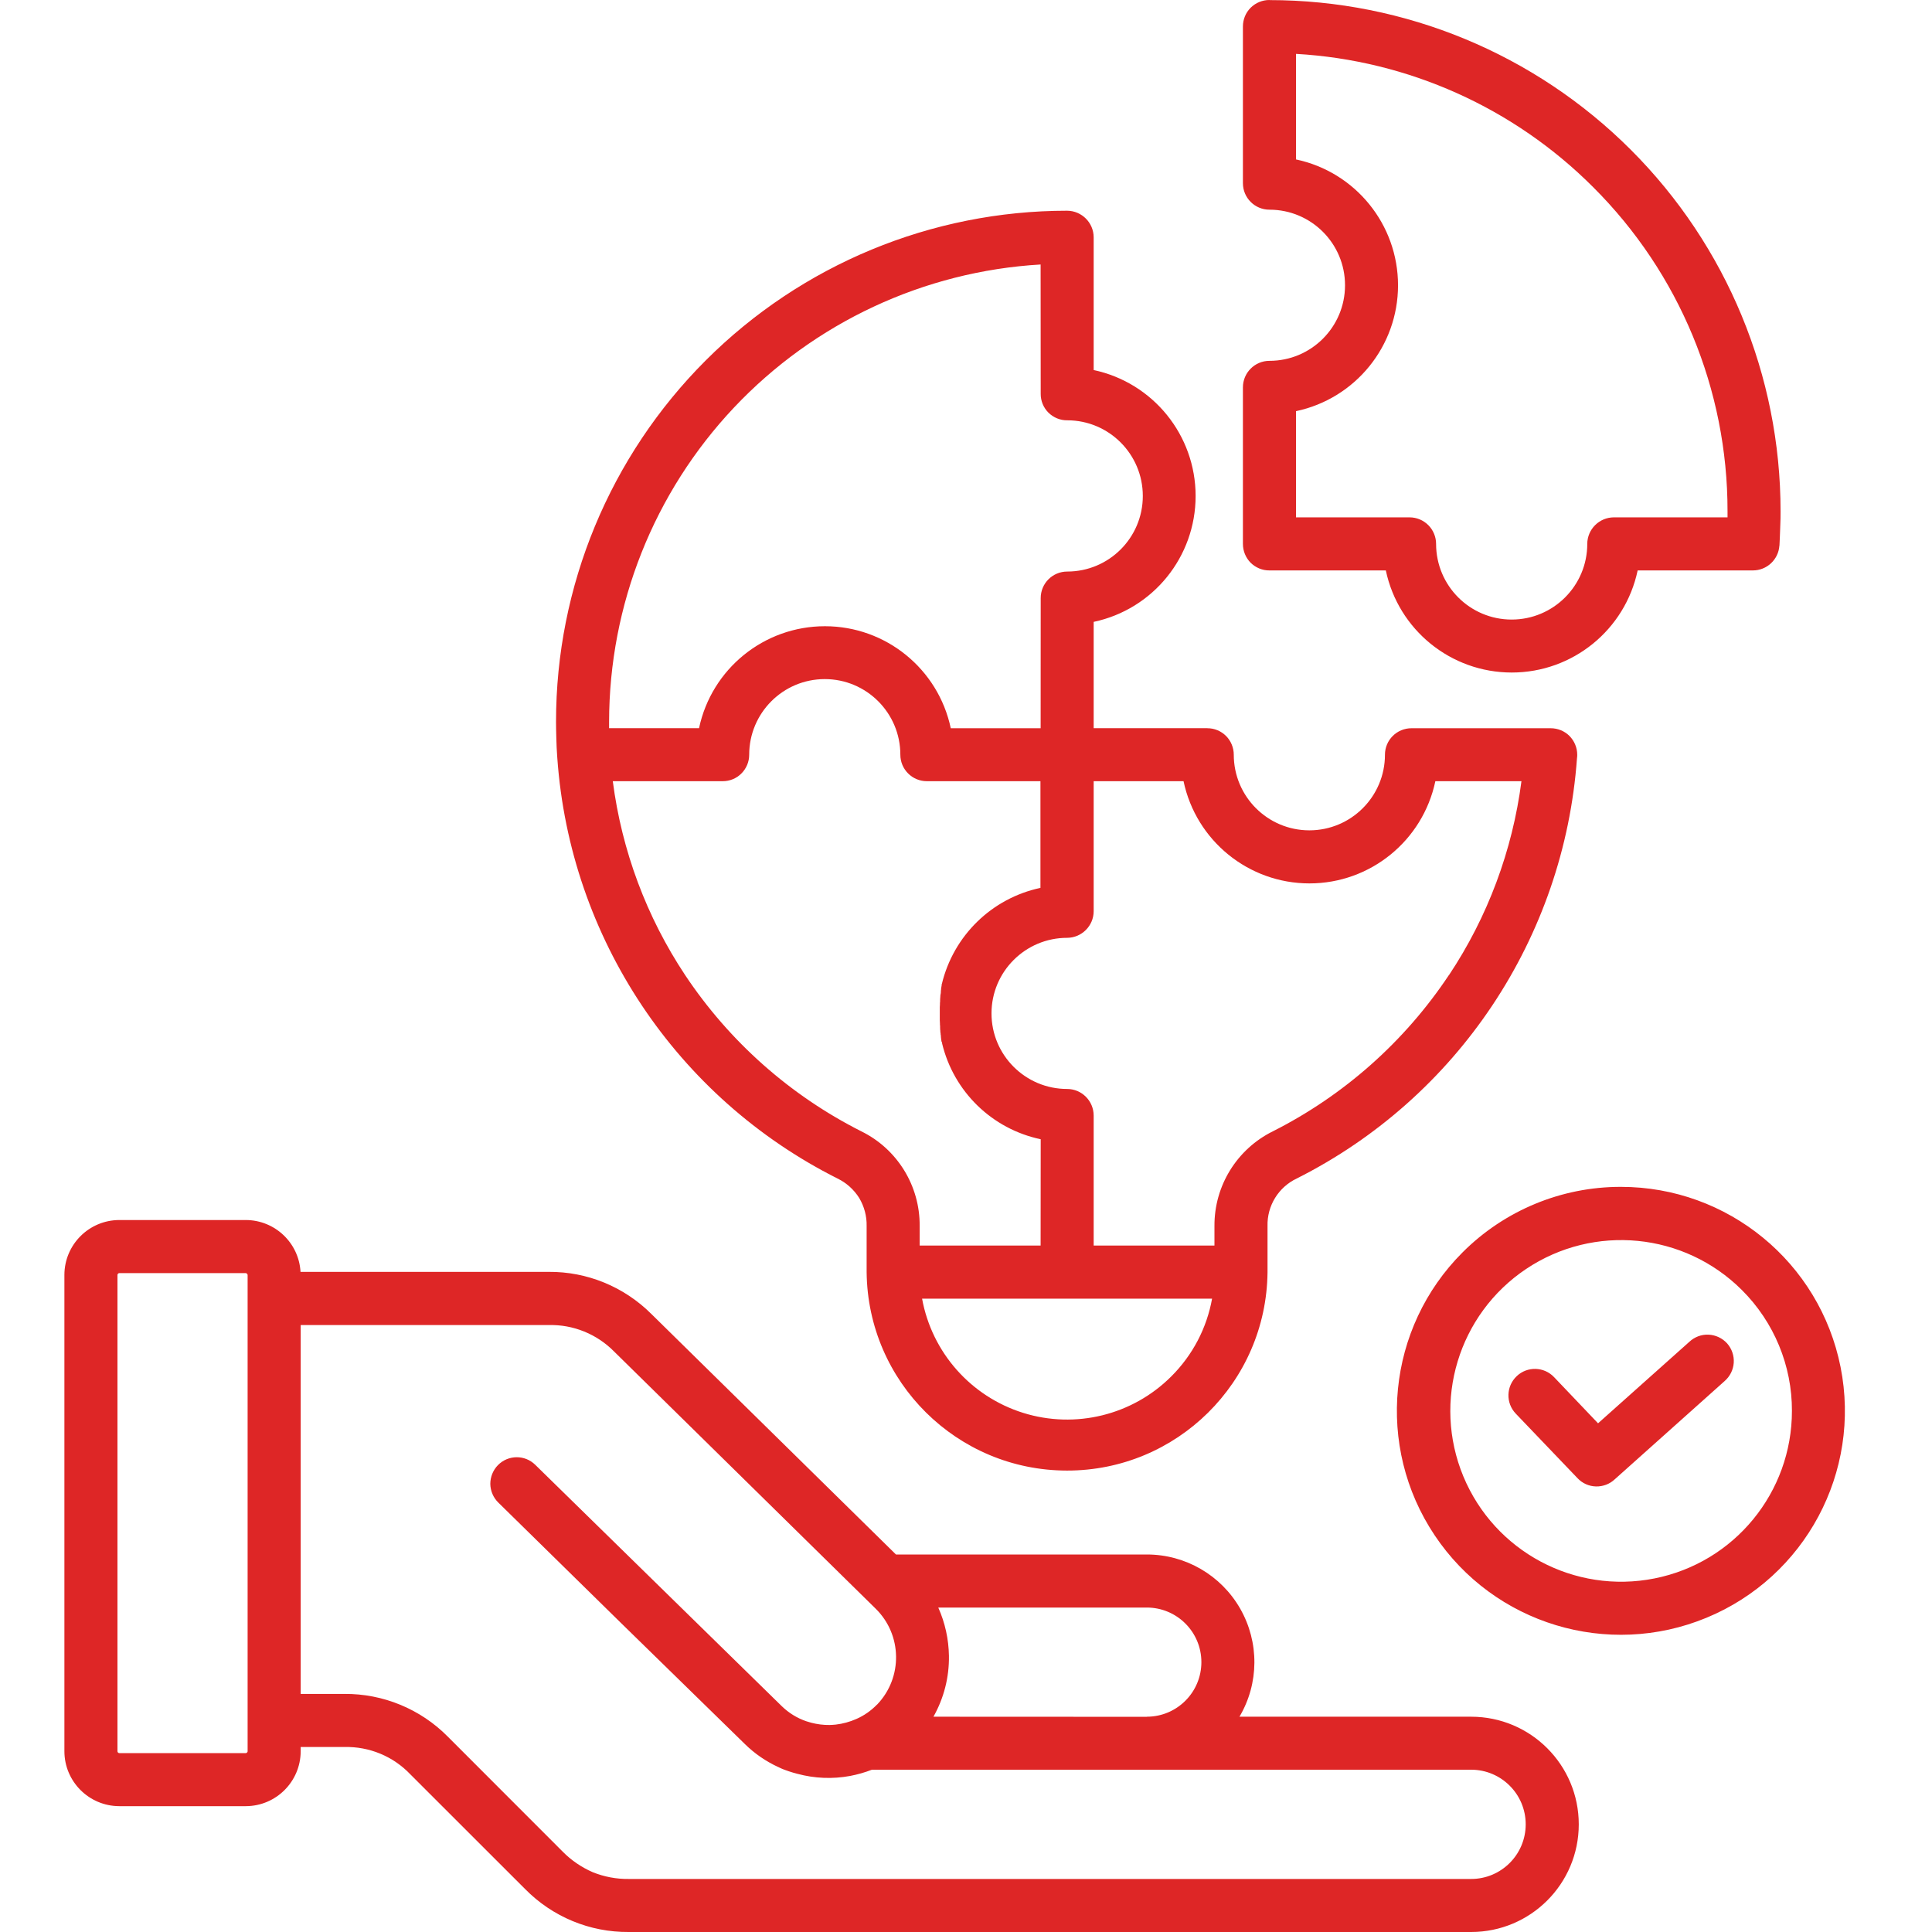 <svg width="60" height="60" viewBox="0 0 60 60" fill="none" xmlns="http://www.w3.org/2000/svg">
    <path d="M15.473 46.661C15.319 46.509 15.23 46.3 15.227 46.084C15.227 45.867 15.312 45.656 15.464 45.501C15.782 45.178 16.3 45.173 16.623 45.491L24.278 52.986C24.492 53.195 24.753 53.357 25.037 53.454C25.087 53.471 25.139 53.486 25.194 53.501C25.38 53.549 25.572 53.574 25.764 53.571C25.826 53.571 25.891 53.564 25.953 53.559C26.174 53.534 26.391 53.474 26.595 53.384C26.834 53.28 27.05 53.128 27.232 52.941L27.242 52.934C28.041 52.097 28.021 50.771 27.195 49.959L19.076 41.977C18.54 41.432 17.804 41.131 17.04 41.151H9.338V52.606H10.692C11.899 52.596 13.062 53.076 13.911 53.937L17.473 57.502C17.739 57.773 18.058 57.99 18.406 58.142C18.762 58.286 19.143 58.358 19.526 58.353H45.687C46.623 58.353 47.382 57.594 47.382 56.656C47.382 55.72 46.623 54.96 45.687 54.96H27.078C26.859 55.045 26.63 55.11 26.399 55.154C25.856 55.254 25.299 55.232 24.763 55.087C24.674 55.065 24.584 55.038 24.494 55.008C24.398 54.975 24.3 54.941 24.203 54.893L24.163 54.873L24.166 54.876C23.783 54.699 23.432 54.458 23.131 54.161C20.572 51.667 18.02 49.166 15.473 46.661ZM47.073 43.901C46.759 43.572 46.772 43.052 47.103 42.738C47.431 42.425 47.952 42.44 48.263 42.768L49.629 44.202L52.462 41.673C52.624 41.521 52.838 41.439 53.059 41.449C53.281 41.459 53.487 41.556 53.637 41.72C53.783 41.885 53.858 42.103 53.843 42.323C53.828 42.544 53.724 42.748 53.557 42.893L50.167 45.924L50.154 45.937H50.152C49.993 46.089 49.783 46.168 49.564 46.163C49.348 46.158 49.141 46.066 48.992 45.907L47.073 43.901ZM50.339 36.859C53.657 36.859 56.514 39.201 57.161 42.457C57.808 45.713 56.066 48.971 52.999 50.24C49.933 51.51 46.396 50.437 44.554 47.679C42.709 44.919 43.073 41.242 45.42 38.895C46.722 37.591 48.492 36.856 50.339 36.859ZM54.095 40.062C52.303 38.275 49.5 38.001 47.396 39.408C45.293 40.816 44.477 43.512 45.445 45.849C46.416 48.187 48.9 49.513 51.381 49.02C53.863 48.528 55.65 46.35 55.65 43.818C55.655 42.409 55.093 41.056 54.095 40.062ZM32.317 8.214C28.693 8.426 25.288 10.017 22.797 12.655C20.305 15.296 18.919 18.788 18.916 22.417V22.614H21.709V22.616C22.1 20.769 23.73 19.448 25.619 19.448C27.506 19.448 29.136 20.769 29.527 22.616H32.318L32.32 18.574C32.32 18.118 32.688 17.75 33.144 17.75C34.441 17.75 35.491 16.7 35.491 15.403C35.491 14.106 34.441 13.053 33.144 13.053C32.925 13.056 32.716 12.968 32.559 12.814C32.405 12.66 32.318 12.448 32.32 12.232L32.317 8.214ZM17.301 23.442C17.291 23.308 17.283 23.141 17.278 22.955C17.271 22.726 17.268 22.544 17.268 22.417V22.419C17.266 18.208 18.939 14.171 21.916 11.194C24.893 8.217 28.93 6.544 33.141 6.544C33.594 6.547 33.963 6.915 33.965 7.368V11.492C35.812 11.886 37.131 13.516 37.131 15.403C37.131 17.292 35.812 18.922 33.965 19.313V22.614H37.492V22.616C37.711 22.614 37.92 22.701 38.075 22.855C38.229 23.009 38.316 23.221 38.316 23.438C38.316 24.735 39.367 25.787 40.663 25.787C41.96 25.787 43.011 24.735 43.011 23.438C43.011 22.985 43.379 22.616 43.835 22.616H48.158C48.375 22.616 48.586 22.701 48.741 22.855C48.895 23.012 48.982 23.221 48.982 23.438C48.982 23.475 48.982 23.505 48.975 23.545C48.574 29.125 45.268 34.086 40.27 36.6C39.703 36.869 39.347 37.449 39.364 38.076V39.515C39.327 42.927 36.549 45.673 33.137 45.67C29.724 45.668 26.949 42.92 26.914 39.507V38.073C26.921 37.767 26.839 37.466 26.682 37.202C26.518 36.943 26.287 36.734 26.01 36.6C21.01 34.086 17.704 29.127 17.308 23.545C17.306 23.512 17.301 23.477 17.301 23.442ZM19.031 24.261C19.309 26.415 20.078 28.476 21.278 30.283C22.652 32.346 24.537 34.019 26.752 35.136C27.869 35.686 28.571 36.829 28.561 38.074V38.681H32.317L32.32 35.38C30.809 35.062 29.619 33.904 29.258 32.406V32.393L29.251 32.366L29.241 32.349L29.238 32.336L29.233 32.306V32.294L29.226 32.266V32.236L29.223 32.224L29.221 32.207V32.194L29.218 32.167V32.149L29.211 32.122V32.092L29.209 32.08L29.206 32.065L29.203 32.052V32.025L29.201 31.993L29.198 31.98V31.95L29.196 31.93V31.883L29.194 31.843V31.836H29.191V31.784L29.189 31.744V31.736L29.186 31.694V31.278L29.189 31.236V31.228L29.191 31.189V31.136H29.194V31.129L29.196 31.089V31.044L29.198 31.024V30.992L29.201 30.98L29.203 30.947V30.92L29.206 30.907L29.209 30.89V30.88L29.216 30.848L29.218 30.828V30.803L29.221 30.775V30.758L29.226 30.733V30.703L29.233 30.676V30.663L29.238 30.634L29.243 30.609V30.591L29.246 30.579V30.566L29.251 30.554C29.614 29.053 30.804 27.895 32.312 27.574V24.261H28.785C28.33 24.261 27.961 23.893 27.961 23.438C27.961 22.143 26.911 21.09 25.614 21.09C24.317 21.09 23.267 22.143 23.267 23.438C23.267 23.657 23.18 23.866 23.026 24.02C22.871 24.177 22.662 24.261 22.443 24.261L19.031 24.261ZM36.375 42.746C37.035 42.089 37.478 41.247 37.642 40.331H28.636C28.942 42.004 30.152 43.37 31.775 43.878C33.4 44.386 35.173 43.948 36.375 42.746ZM39.424 0.003C43.633 0.003 47.67 1.675 50.647 4.652C53.624 7.627 55.297 11.667 55.297 15.876C55.297 16 55.297 16.179 55.285 16.413C55.277 16.622 55.272 16.799 55.262 16.951L55.26 16.948C55.23 17.379 54.871 17.715 54.438 17.715H50.859C50.468 19.564 48.838 20.886 46.949 20.886C45.059 20.886 43.429 19.564 43.038 17.715H39.424C39.205 17.718 38.996 17.63 38.839 17.476C38.685 17.319 38.6 17.11 38.6 16.891V12.03C38.6 11.577 38.968 11.206 39.424 11.206C40.721 11.206 41.771 10.156 41.771 8.859C41.771 7.562 40.721 6.512 39.424 6.512C38.968 6.512 38.6 6.143 38.6 5.688V0.824C38.6 0.605 38.685 0.396 38.839 0.241C38.996 0.085 39.205 0 39.424 0L39.424 0.003ZM49.48 5.815C47.016 3.346 43.73 1.872 40.248 1.673V4.951C42.095 5.342 43.417 6.972 43.417 8.861C43.417 10.748 42.095 12.379 40.248 12.769V16.067H43.775C43.994 16.067 44.203 16.154 44.358 16.309C44.512 16.463 44.599 16.675 44.599 16.891C44.599 18.188 45.649 19.241 46.946 19.241C48.243 19.241 49.294 18.188 49.294 16.891C49.296 16.438 49.664 16.07 50.117 16.067H53.65V15.876C53.654 12.1 52.153 8.481 49.48 5.815ZM45 30.282C46.202 28.475 46.971 26.414 47.25 24.261H44.576C44.186 26.111 42.555 27.435 40.666 27.435C38.777 27.435 37.146 26.111 36.756 24.261H33.965V28.301C33.963 28.754 33.594 29.122 33.141 29.125C31.845 29.125 30.792 30.175 30.792 31.472C30.792 32.769 31.845 33.819 33.141 33.819C33.594 33.819 33.963 34.188 33.965 34.643V38.681H37.716V38.073C37.709 36.829 38.411 35.689 39.526 35.136C41.739 34.019 43.623 32.346 44.997 30.282L45 30.282ZM7.69 54.389V39.592C7.683 39.564 7.66 39.542 7.633 39.537H3.705C3.69 39.537 3.675 39.544 3.665 39.557C3.655 39.567 3.648 39.579 3.648 39.592V54.389C3.648 54.402 3.655 54.417 3.665 54.427C3.675 54.439 3.69 54.444 3.705 54.444H7.633C7.648 54.444 7.66 54.439 7.67 54.427C7.683 54.419 7.69 54.404 7.69 54.389ZM9.338 54.255V54.389C9.335 55.328 8.574 56.09 7.633 56.092H3.705C2.764 56.09 2.002 55.328 2 54.389V39.592C2.002 38.653 2.764 37.891 3.705 37.889H7.633C8.536 37.891 9.283 38.596 9.333 39.499H17.039C18.234 39.489 19.382 39.962 20.228 40.806L27.825 48.276H35.616C36.816 48.276 37.921 48.918 38.516 49.959C39.111 51.002 39.103 52.281 38.493 53.314H45.687C47.534 53.314 49.03 54.81 49.03 56.657C49.03 58.504 47.534 60 45.687 60H19.526C18.317 60.01 17.157 59.529 16.308 58.666L12.746 55.106C12.213 54.544 11.466 54.235 10.692 54.255L9.338 54.255ZM35.615 53.317V53.314C36.551 53.314 37.31 52.555 37.31 51.619C37.31 50.683 36.551 49.924 35.615 49.924H29.139C29.35 50.397 29.462 50.907 29.47 51.425C29.48 52.087 29.313 52.739 28.989 53.314L35.615 53.317Z" fill="#de2626"/>
</svg>
